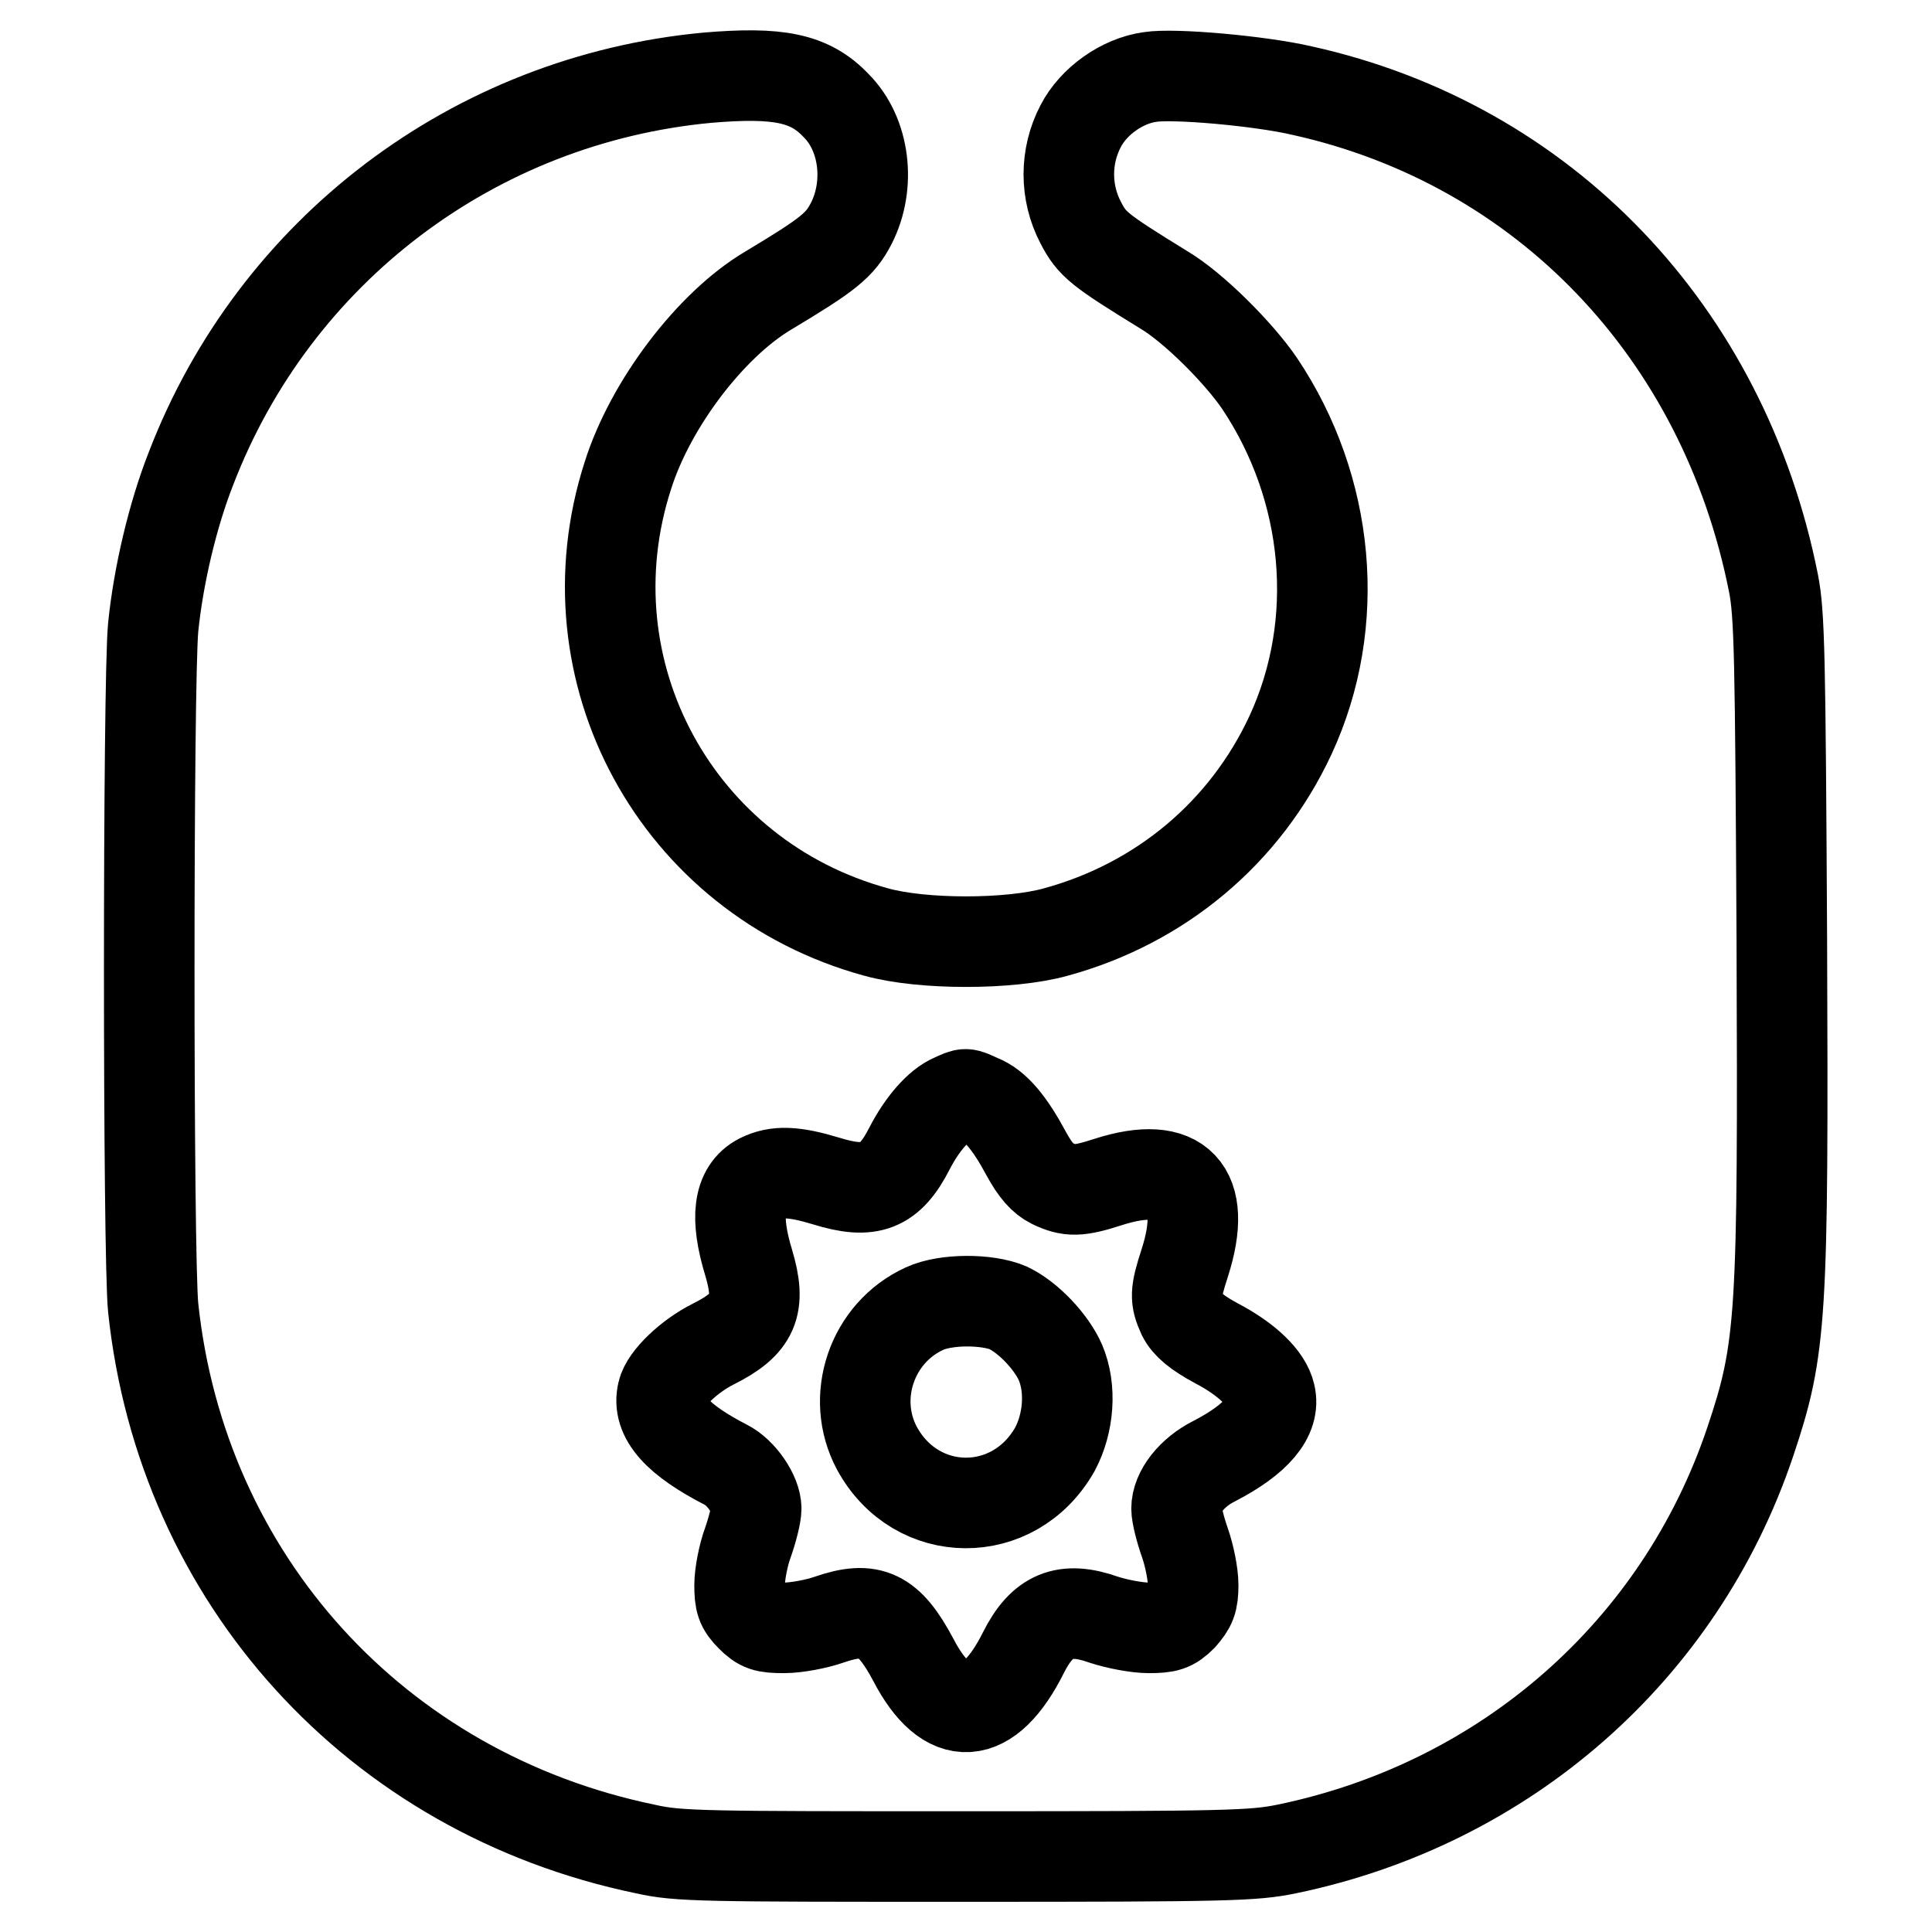 <?xml version="1.0" encoding="utf-8"?>
<!-- Svg Vector Icons : http://www.onlinewebfonts.com/icon -->
<!DOCTYPE svg PUBLIC "-//W3C//DTD SVG 1.1//EN" "http://www.w3.org/Graphics/SVG/1.1/DTD/svg11.dtd">
<svg version="1.1" xmlns="http://www.w3.org/2000/svg" xmlns:xlink="http://www.w3.org/1999/xlink" x="0px" y="0px" viewBox="0 0 256 256" enable-background="new 0 0 256 256" xml:space="preserve">
<g><g><g><path stroke-width="12" fill-opacity="0" stroke="#000000"  d="M93.7,10.3c-30.9,2.9-57.3,22.9-68.4,51.8c-2.4,6.1-4.3,14.1-5,21c-0.7,7-0.7,83.6,0,90.2c3.8,35.9,29.5,64.3,65.2,71.7c4.4,1,7.7,1,42.5,1c34.8,0,38.1-0.1,42.5-1c29-6,52.1-26.3,61.4-53.9c4.2-12.5,4.4-16.4,4.2-66.7c-0.2-37.6-0.3-43-1.1-47.1C228.4,44,204.6,19.1,172.5,12c-5.6-1.3-17-2.3-20.1-1.8c-3.7,0.5-7.5,3.2-9.2,6.5c-2.1,4-2.1,8.8,0,12.8c1.5,2.9,2.4,3.6,11,8.9c3.9,2.3,9.9,8.3,12.7,12.4c9.3,13.9,11,31.7,4.1,46.6c-6,12.9-17.2,22.3-31.1,26.1c-6.1,1.7-17.7,1.7-23.8,0c-26.4-7.2-41.3-34.5-32.9-60.5c3-9.5,11-20,18.6-24.5c8-4.8,9.5-6,11-8.9c2.6-5.1,1.8-11.8-2-15.6C107.3,10.3,103.1,9.5,93.7,10.3z M129.8,145.7c2.1,0.8,4,3.1,6.2,7.2c1.2,2.2,2.2,3.3,3.4,3.9c2.3,1.1,3.5,1.1,7.5-0.2c9.4-3,13.2,1,10.1,10.7c-1.3,4-1.3,4.8-0.3,7c0.6,1.2,1.9,2.3,4.5,3.7c4,2.1,6.6,4.6,7.1,6.8c0.7,2.9-1.8,5.9-7.4,8.8c-3,1.5-5,4.1-5,6.3c0,0.8,0.5,2.8,1.1,4.5c0.6,1.7,1.1,4.2,1.1,5.6c0,2.2-0.3,2.8-1.5,4.2c-1.3,1.3-2,1.5-4.4,1.5c-1.5,0-4.2-0.5-6-1.1c-5.1-1.8-8.1-0.6-10.6,4.4c-4.6,9.2-10.1,9.6-14.6,0.9c-3.2-6-5.6-7.2-11.1-5.3c-1.7,0.6-4.4,1.1-6,1.1c-2.5,0-3.1-0.2-4.4-1.5c-1.3-1.3-1.5-2-1.5-4.2c0-1.4,0.5-4,1.1-5.6c0.6-1.7,1.1-3.7,1.1-4.5c0-1.9-2-4.8-4-5.8c-6.4-3.3-9.2-6.3-8.4-9.6c0.4-1.8,3.5-4.8,6.7-6.4c5.4-2.7,6.4-5.1,4.7-10.8c-1.8-5.9-1.4-9.6,1.5-11.1c2.2-1.1,4.5-1,8.8,0.3c5.8,1.8,8.4,0.8,11-4.3c1.7-3.3,3.9-5.8,5.8-6.6C128.1,144.8,127.8,144.8,129.8,145.7z"/><path stroke-width="12" fill-opacity="0" stroke="#000000"  d="M122.5,173.4c-7,3.2-9.9,11.8-6.3,18.5c5.2,9.6,18.2,9.7,23.6,0.1c1.8-3.4,2.2-8,0.7-11.5c-1.2-2.7-4.2-5.9-6.9-7.2C130.8,172.1,125.3,172.1,122.5,173.4z"/></g></g></g>
</svg>